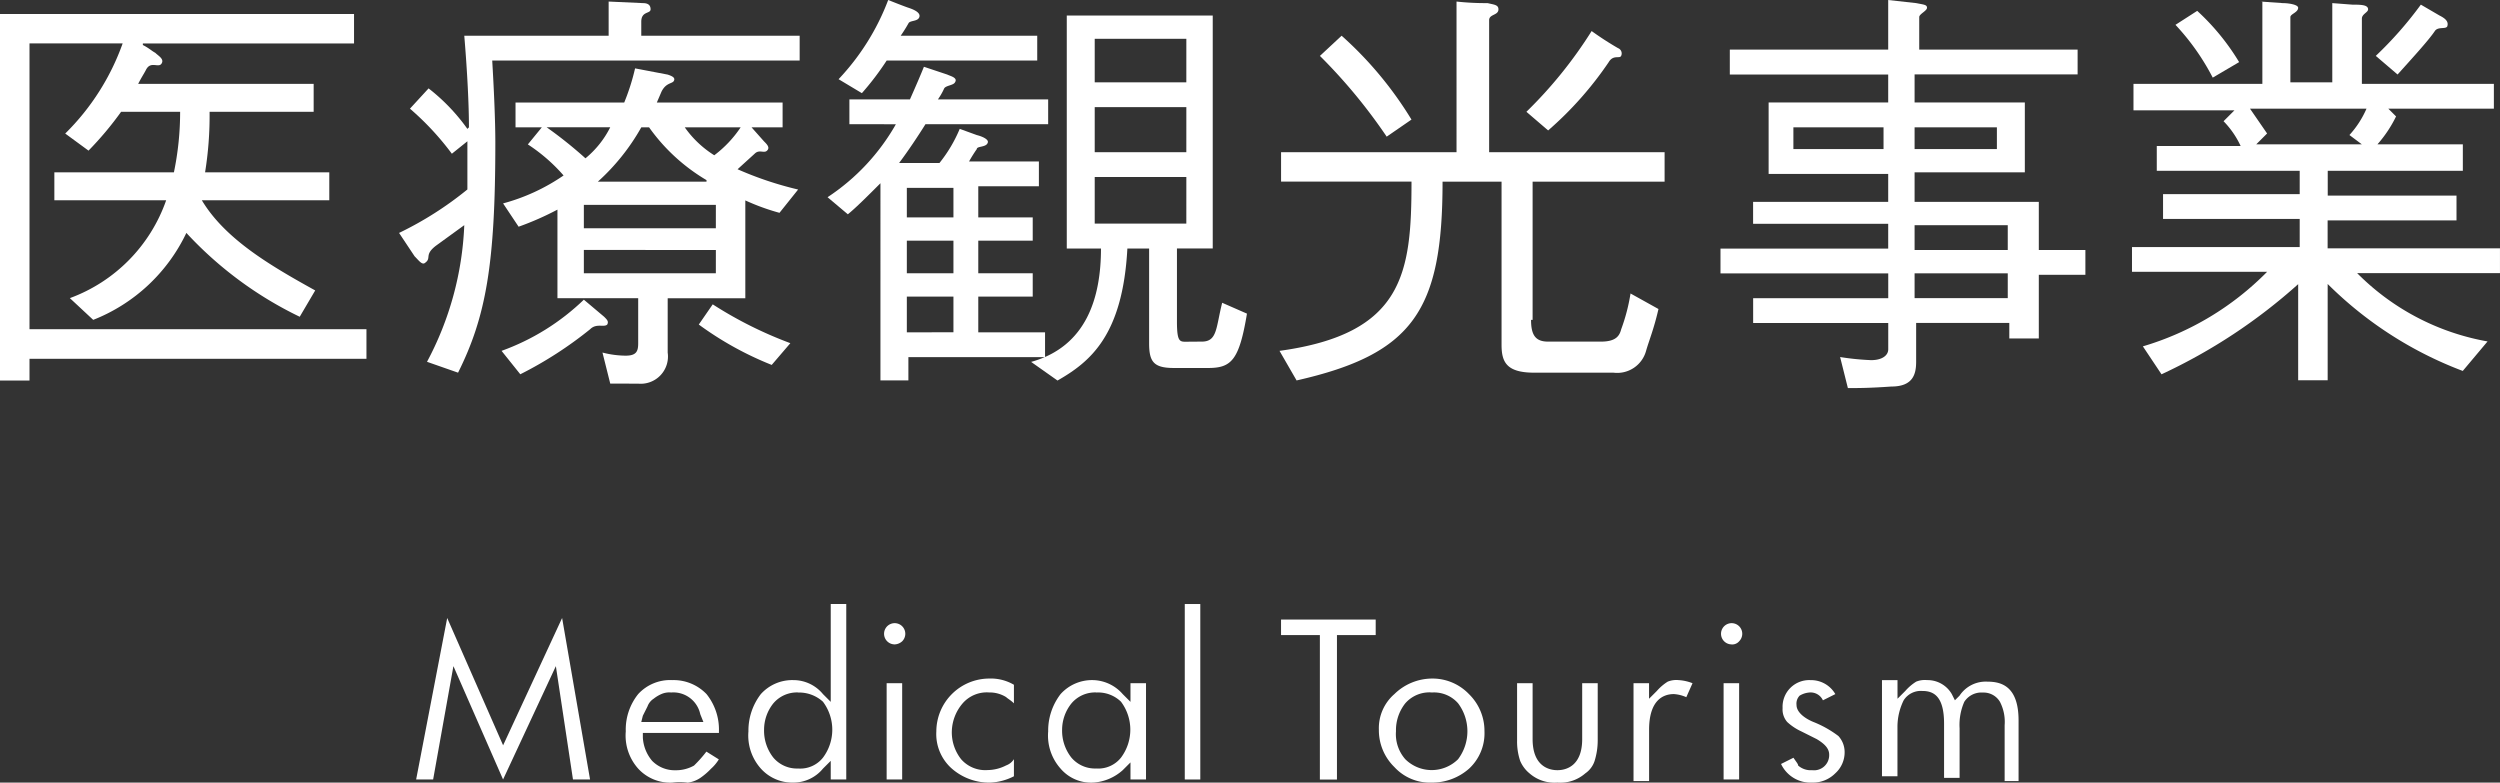 <svg xmlns="http://www.w3.org/2000/svg" width="110.935" height="34.727" viewBox="0 0 110.935 34.727"><rect x="0" y="0" width="110.935" height="34.727" fill="#333333" stroke="none"/><defs><style>.a{fill:#fff;}</style></defs><path class="a" d="M8.957,9.168c1.034,1.723,3.032,2.894,5.03,4L13.3,14.336a16.739,16.739,0,0,1-5.03-3.721,7.7,7.7,0,0,1-4.134,3.859L3.1,13.509A7.128,7.128,0,0,0,7.373,9.168H2.412V7.928H7.717a13.163,13.163,0,0,0,.276-2.687H5.374A14.768,14.768,0,0,1,3.928,6.964L2.894,6.206a10.616,10.616,0,0,0,2.549-4H1.309V14.887H16.261V16.2H1.309v.965H0V.9H15.71V2.209H6.339v.069c.276.138.413.276.551.345.138.138.413.276.276.482s-.482-.138-.689.276c-.069.138-.207.345-.345.62h7.786v1.24H9.3A15.781,15.781,0,0,1,9.1,7.928h5.512v1.24H8.957Z" transform="translate(0 -0.28)"/><path class="a" d="M28.043,6.853a12.322,12.322,0,0,0-1.86-2l.827-.9A8.53,8.53,0,0,1,28.732,5.75l.069-.069c0-.965-.069-2.412-.207-4.065H35V.1l1.516.069c.207,0,.345.069.345.276s-.413.069-.413.551v.62h7.028v1.1H29.834c.069,1.171.138,2.618.138,3.652,0,5.374-.413,7.717-1.654,10.2l-1.378-.482a14.049,14.049,0,0,0,1.654-6.064l-1.24.9c-.551.413-.207.551-.482.758-.138.138-.276-.069-.482-.276L25.7,10.367a15.357,15.357,0,0,0,3.032-1.929V6.3Zm7.028,10.2-.345-1.378a4.17,4.17,0,0,0,1.034.138c.482,0,.551-.207.551-.551v-2H32.728V9.333a13.014,13.014,0,0,1-1.723.758l-.689-1.034A8.728,8.728,0,0,0,33,7.817a7.6,7.6,0,0,0-1.585-1.378l.62-.758H30.868v-1.1h4.823a9.757,9.757,0,0,0,.482-1.516l1.447.276c.207.069.345.138.276.276s-.345.069-.551.482l-.207.482h5.581v1.1H41.341l.551.62c.138.138.276.276.138.413s-.345-.069-.551.138l-.758.689a15.358,15.358,0,0,0,2.687.9l-.827,1.034a9.834,9.834,0,0,1-1.516-.551v4.341H37.62v2.412a1.209,1.209,0,0,1-1.309,1.378ZM30.248,15.6A10.284,10.284,0,0,0,33.9,13.329l.9.758c.138.138.207.207.138.345-.138.138-.482-.069-.758.207a17.291,17.291,0,0,1-3.1,2Zm2-9.922h0a18.834,18.834,0,0,1,1.723,1.378,4.241,4.241,0,0,0,1.1-1.378Zm7.51,3.445H33.9V10.16h5.857Zm0,2H33.9v1.034h5.857ZM36.449,5.681A9.523,9.523,0,0,1,34.52,8.093h4.823V8.024a8.3,8.3,0,0,1-2.549-2.343h-.345Zm1.929,0a4.552,4.552,0,0,0,1.309,1.24,5.078,5.078,0,0,0,1.171-1.24Zm1.24,7.855a17.882,17.882,0,0,0,3.445,1.723l-.827.965A14.574,14.574,0,0,1,39,14.432Z" transform="translate(-7.992 -0.031)"/><path class="a" d="M54.265,5.512V4.41h2.687q.413-.93.62-1.447l1.034.345c.138.069.482.138.345.345-.069.138-.413.138-.482.276a3,3,0,0,1-.276.482h4.892v1.1H57.641c-.345.551-.758,1.171-1.171,1.723h1.791a6.291,6.291,0,0,0,.9-1.516l.758.276c.276.069.551.207.482.345-.069.207-.482.138-.482.276a6.354,6.354,0,0,0-.345.551h3.1v1.1H59.984V9.646H62.4V10.68H59.984v1.447H62.4v1.034H59.984v1.585h2.963v1.1H56.883v1.034h-1.24V8.131c-.551.551-1.1,1.1-1.447,1.378l-.9-.758a9.475,9.475,0,0,0,3.032-3.238Zm1.654-2.825a12.376,12.376,0,0,1-1.1,1.447l-1.034-.62A10.529,10.529,0,0,0,55.987,0s.689.276.9.345.551.207.482.413-.413.138-.482.276a6.354,6.354,0,0,1-.345.551H62.6v1.1Zm2.963,6.959V8.337H56.814V9.646Zm0,2.481V10.68H56.814v1.447Zm0,2.618V13.161H56.814v1.585Zm11.025.413c.689,0,.62-.62.9-1.723l1.1.482c-.345,2.067-.689,2.412-1.723,2.412H68.665c-.9,0-1.1-.276-1.1-1.1v-4.2H66.6c-.207,3.859-1.654,5.03-3.1,5.857l-1.171-.827c2.481-.689,3.1-2.894,3.1-5.03H63.911V.689h6.477V11.025H68.8v3.238c0,.965.138.9.482.9ZM69.217,1.723H65.151V3.652h4.065Zm0,3.032H65.151v2h4.065Zm0,3.1H65.151V9.922h4.065Z" transform="translate(-16.574)"/><path class="a" d="M93.562,14.225c0,.689.207.965.758.965h2.343c.689,0,.827-.276.9-.551a8.3,8.3,0,0,0,.413-1.585l1.24.689c-.207.9-.413,1.378-.551,1.86a1.329,1.329,0,0,1-1.447.965H93.7c-1.24,0-1.447-.482-1.447-1.24V8.093H89.635c0,5.719-1.309,7.648-6.477,8.82L82.4,15.6c5.512-.758,5.857-3.445,5.857-7.51H82.469V6.784h7.786V.1a11.867,11.867,0,0,0,1.378.069c.276.069.482.069.482.276,0,.276-.413.207-.413.482V6.784h7.786V8.093H93.631v6.132ZM85.156,1.616a16.442,16.442,0,0,1,3.1,3.721l-1.1.758a24.053,24.053,0,0,0-2.963-3.583Zm8.2,3.376A19.424,19.424,0,0,0,96.25,1.409a13.86,13.86,0,0,0,1.171.758.252.252,0,0,1,.138.345c-.069.138-.345-.069-.551.276A15.547,15.547,0,0,1,94.32,5.819Z" transform="translate(-25.623 -0.031)"/><path class="a" d="M119.413,3.307v1.24h4.892v3.1h-4.892V8.957h5.512v2.136h2.067v1.1h-2.067v2.825h-1.309v-.689h-4.134v1.723c0,.551-.138,1.1-1.1,1.1-.965.069-1.516.069-1.929.069l-.345-1.378a11.6,11.6,0,0,0,1.378.138c.482,0,.758-.207.758-.482V14.332h-5.995v-1.1h5.995v-1.1H110.8v-1.1h7.442v-1.1h-5.995V8.957h5.995V7.717h-5.306V4.548h5.306V3.307h-7.028V2.2h7.028V0l1.24.138c.345.069.482.069.482.207s-.345.276-.345.413V2.2h7.028v1.1h-7.235Zm-1.378,3.307V5.65h-4v.965h4Zm5.03-.965h-3.652v.965h3.652Zm.482,5.443v-1.1h-4.134v1.1Zm0,2.136v-1.1h-4.134v1.1Z" transform="translate(-34.455)"/><path class="a" d="M143.019.1l.965.069c.276,0,.689.069.689.207,0,.207-.345.276-.345.413V3.683h1.86V.169l.9.069c.345,0,.689,0,.689.207,0,.138-.276.207-.276.413V3.752h5.857v1.1h-4.685l.345.345a5.521,5.521,0,0,1-.827,1.24h3.79V7.61h-5.995v1.1H151.7v1.1h-5.719v1.24h7.648v1.1h-6.339a10.787,10.787,0,0,0,5.788,3.032l-1.1,1.309a17,17,0,0,1-5.995-3.859v4.272h-1.309V12.64a24.517,24.517,0,0,1-6.064,4l-.827-1.24a12.842,12.842,0,0,0,5.512-3.307H137.3v-1.1h7.442V9.746h-6.064v-1.1h6.064V7.61H138.4v-1.1h3.721a3.938,3.938,0,0,0-.758-1.1l.482-.482h-4.479V3.752h5.719V.1Zm-2.136,3.376a10.39,10.39,0,0,0-1.654-2.343l.965-.62a10.274,10.274,0,0,1,1.86,2.274Zm1.654,1.378.758,1.1-.482.482H147.5l-.551-.413a4.265,4.265,0,0,0,.758-1.171Zm5.581-2.343a16.682,16.682,0,0,0,2-2.274l.827.482c.276.138.413.276.345.482-.069.138-.413,0-.551.207-.276.413-1.034,1.24-1.654,1.929Z" transform="translate(-42.695 -0.031)"/><g transform="translate(18.466 26.803)"><path class="a" d="M28.454,41.936l-.9,5.03H26.8L28.178,39.8l2.481,5.65,2.618-5.65,1.24,7.166h-.758L33,41.936l-2.343,5.03Z" transform="translate(-26.8 -39.18)"/><path class="a" d="M42.367,48.348a1.924,1.924,0,0,1-1.516-.62,2.2,2.2,0,0,1-.551-1.654,2.514,2.514,0,0,1,.551-1.654,1.924,1.924,0,0,1,1.516-.62,2.026,2.026,0,0,1,1.516.62,2.514,2.514,0,0,1,.551,1.654v.069H41.058v.207a1.743,1.743,0,0,0,.413,1.034A1.4,1.4,0,0,0,42.5,47.8a1.637,1.637,0,0,0,.827-.207,5.634,5.634,0,0,0,.551-.62l.551.345a1.827,1.827,0,0,1-.345.413,3,3,0,0,1-.482.413,1.316,1.316,0,0,1-.551.207A2.3,2.3,0,0,0,42.367,48.348Zm-.069-4a.874.874,0,0,0-.413.069,1.506,1.506,0,0,0-.345.207.688.688,0,0,0-.276.345l-.207.413-.069.276h2.756l-.138-.345A1.221,1.221,0,0,0,42.3,44.351Z" transform="translate(-30.998 -40.424)"/><path class="a" d="M50.2,46.824a1.877,1.877,0,0,1-1.447-.62A2.2,2.2,0,0,1,48.2,44.55a2.653,2.653,0,0,1,.551-1.654,1.877,1.877,0,0,1,1.447-.62,1.7,1.7,0,0,1,1.309.62l.345.345V38.9h.689v7.786h-.689v-.827l-.345.345A1.7,1.7,0,0,1,50.2,46.824Zm.207-4a1.371,1.371,0,0,0-1.1.482,1.871,1.871,0,0,0-.413,1.171,1.924,1.924,0,0,0,.413,1.24,1.371,1.371,0,0,0,1.1.482,1.285,1.285,0,0,0,1.1-.482,2.067,2.067,0,0,0,0-2.481A1.565,1.565,0,0,0,50.4,42.828Z" transform="translate(-33.455 -38.9)"/><path class="a" d="M57.038,47.059V42.787h.689v4.272Zm.345-5.995a.471.471,0,1,1,.345-.138A.526.526,0,0,1,57.382,41.065Z" transform="translate(-36.16 -39.273)"/><path class="a" d="M62.712,48.317a2.519,2.519,0,0,1-1.723-.62,2.043,2.043,0,0,1-.689-1.654A2.353,2.353,0,0,1,62.643,43.7a2.022,2.022,0,0,1,1.1.276V44.8c-.138-.138-.276-.207-.345-.276a1.389,1.389,0,0,0-.758-.207,1.419,1.419,0,0,0-1.171.482,1.981,1.981,0,0,0-.482,1.24,1.924,1.924,0,0,0,.413,1.24,1.419,1.419,0,0,0,1.171.482,1.835,1.835,0,0,0,.827-.207.688.688,0,0,0,.345-.276v.758A2.554,2.554,0,0,1,62.712,48.317Z" transform="translate(-37.217 -40.393)"/><path class="a" d="M69.5,48.348a1.78,1.78,0,0,1-1.447-.62,2.2,2.2,0,0,1-.551-1.654,2.653,2.653,0,0,1,.551-1.654A1.877,1.877,0,0,1,69.5,43.8a1.805,1.805,0,0,1,1.309.62l.345.345v-.827h.689V48.21h-.689v-.758l-.345.345A2.168,2.168,0,0,1,69.5,48.348Zm.138-4a1.371,1.371,0,0,0-1.1.482A1.871,1.871,0,0,0,68.12,46a1.924,1.924,0,0,0,.413,1.24,1.371,1.371,0,0,0,1.1.482,1.285,1.285,0,0,0,1.1-.482,2.067,2.067,0,0,0,0-2.481A1.455,1.455,0,0,0,69.636,44.351Z" transform="translate(-39.456 -40.424)"/><rect class="a" width="0.689" height="7.786" transform="translate(34.107 0)"/><path class="a" d="M84.223,47V40.589H82.5V39.9h4.2v.689H84.981V47Z" transform="translate(-44.121 -39.211)"/><path class="a" d="M91.143,48.317a2.137,2.137,0,0,1-1.654-.689,2.282,2.282,0,0,1-.689-1.654,2,2,0,0,1,.689-1.585,2.406,2.406,0,0,1,1.654-.689,2.24,2.24,0,0,1,1.654.689,2.282,2.282,0,0,1,.689,1.654A2.137,2.137,0,0,1,92.8,47.7,2.469,2.469,0,0,1,91.143,48.317Zm0-4a1.419,1.419,0,0,0-1.171.482,1.924,1.924,0,0,0-.413,1.24,1.684,1.684,0,0,0,.413,1.24,1.664,1.664,0,0,0,2.343,0,2.067,2.067,0,0,0,0-2.481A1.419,1.419,0,0,0,91.143,44.32Z" transform="translate(-46.08 -40.393)"/><path class="a" d="M99.491,48.41A1.684,1.684,0,0,1,98.251,48a1.445,1.445,0,0,1-.413-.551,2.7,2.7,0,0,1-.138-.9V44h.689v2.481c0,1.171.689,1.378,1.1,1.378s1.1-.207,1.1-1.378V44h.689v2.549a3.058,3.058,0,0,1-.138.9,1.072,1.072,0,0,1-.413.551A1.684,1.684,0,0,1,99.491,48.41Z" transform="translate(-48.847 -40.486)"/><path class="a" d="M105.2,48.21V43.938h.689v.689l.345-.345a2.2,2.2,0,0,1,.482-.413,1.022,1.022,0,0,1,.482-.069,2.012,2.012,0,0,1,.62.138l-.276.62a1.622,1.622,0,0,0-.551-.138c-.482,0-1.1.276-1.1,1.585v2.274H105.2Z" transform="translate(-51.18 -40.424)"/><path class="a" d="M110.938,47.059V42.787h.689v4.272Zm.345-5.995a.471.471,0,1,1,.345-.138A.4.4,0,0,1,111.282,41.065Z" transform="translate(-52.921 -39.273)"/><path class="a" d="M116.078,48.348a1.446,1.446,0,0,1-1.378-.827l.551-.276c.138.207.207.276.207.345a.842.842,0,0,0,.62.207.672.672,0,0,0,.758-.689c0-.276-.207-.482-.551-.689l-.689-.345a2.4,2.4,0,0,1-.62-.413.842.842,0,0,1-.207-.62,1.182,1.182,0,0,1,1.24-1.24,1.242,1.242,0,0,1,1.1.62l-.551.276a.6.6,0,0,0-.62-.345.979.979,0,0,0-.413.138.506.506,0,0,0-.138.413c0,.345.413.62.758.758a4.729,4.729,0,0,1,1.1.62,1.053,1.053,0,0,1,.276.689,1.251,1.251,0,0,1-.413.965A1.4,1.4,0,0,1,116.078,48.348Z" transform="translate(-54.134 -40.424)"/><path class="a" d="M126.643,48.21V45.8a1.936,1.936,0,0,0-.207-1.034.841.841,0,0,0-.758-.413.9.9,0,0,0-.827.413,2.542,2.542,0,0,0-.207,1.171v2.2h-.689V45.729c0-1.24-.482-1.447-.965-1.447a.9.9,0,0,0-.827.413,2.665,2.665,0,0,0-.276,1.171v2.2H121.2V43.8h.689v.827l.345-.345a2.2,2.2,0,0,1,.482-.413,1.022,1.022,0,0,1,.482-.069,1.242,1.242,0,0,1,1.1.62l.138.276.207-.207a1.391,1.391,0,0,1,1.24-.62c.62,0,1.378.207,1.378,1.723v2.687h-.62Z" transform="translate(-56.155 -40.424)"/></g></svg>
